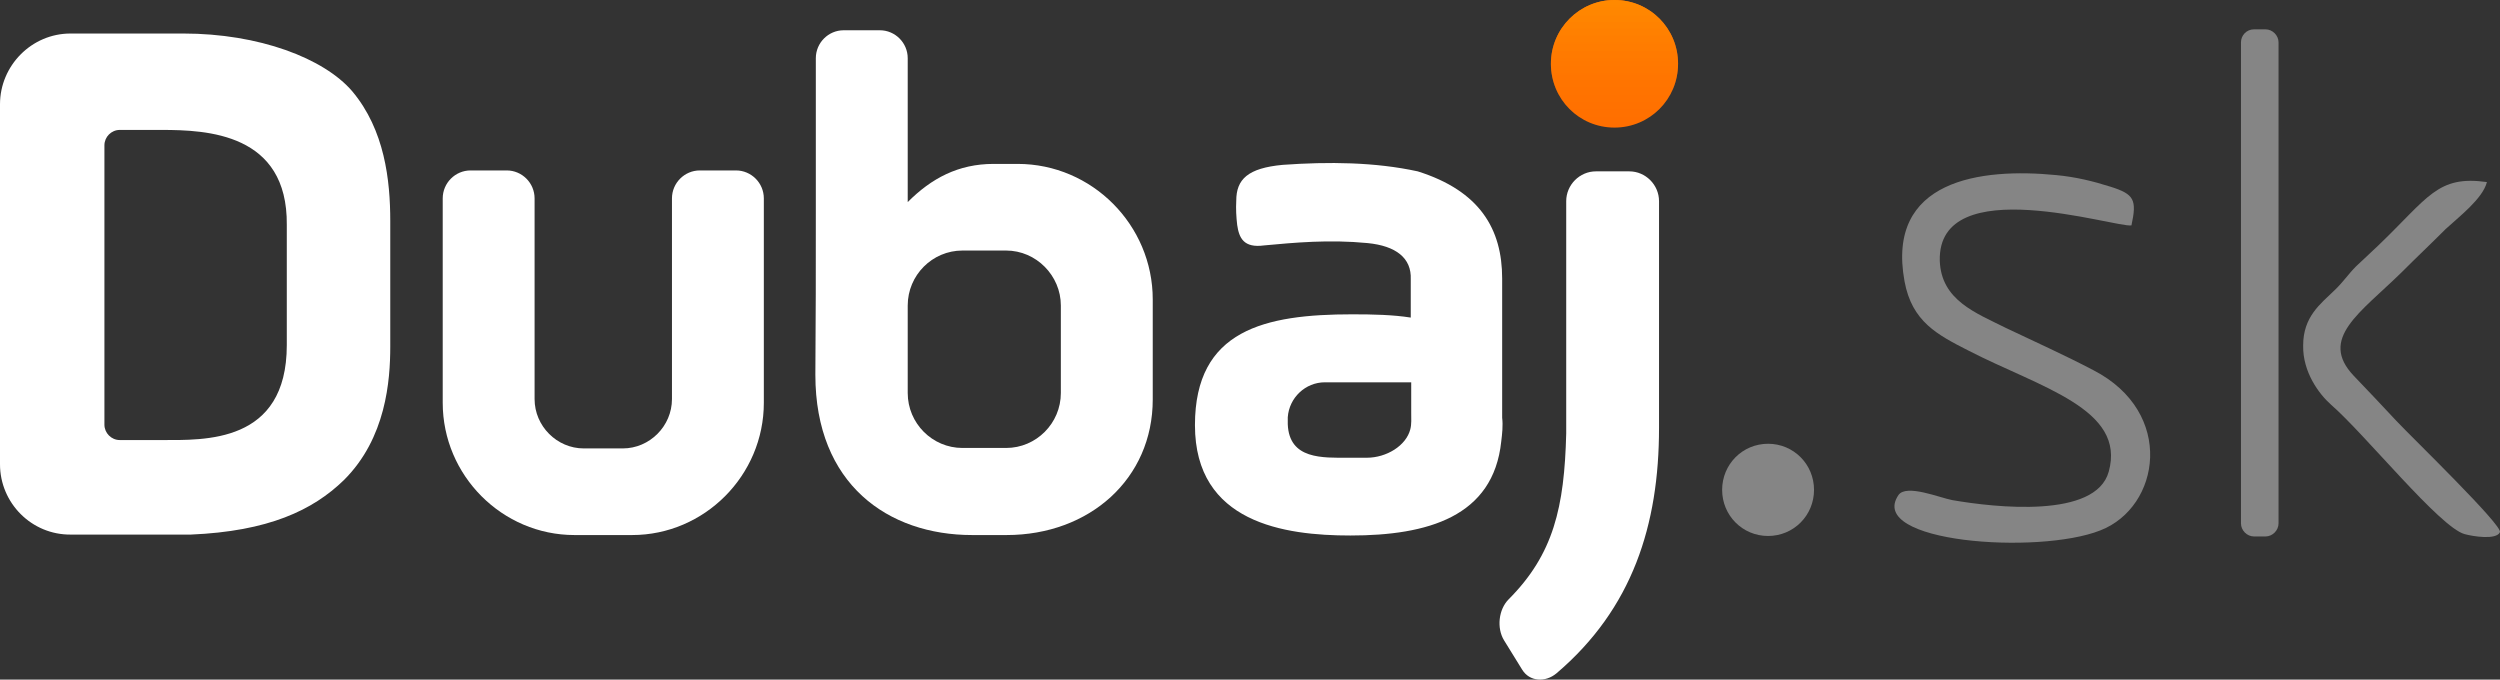 <svg width="103" height="28" viewBox="0 0 103 28" fill="none" xmlns="http://www.w3.org/2000/svg">
<rect x="0" y="0" width="103" height="28" fill="#333333" stroke="none"/>
<path fill-rule="evenodd" clip-rule="evenodd" d="M41.451 10.322H39.654C38.411 10.322 37.398 11.338 37.398 12.586V16.192C37.398 17.439 38.411 18.456 39.654 18.456H41.451C42.694 18.456 43.707 17.439 43.707 16.192V12.586C43.707 11.358 42.694 10.322 41.451 10.322ZM37.398 8.326V2.398C37.398 1.765 36.881 1.247 36.25 1.247H34.759C34.128 1.247 33.612 1.765 33.612 2.398V8.787C33.612 11.012 33.612 13.219 33.593 15.444C33.593 19.953 36.594 22.044 40.055 22.044H41.47C44.892 22.044 47.493 19.723 47.493 16.461V12.336C47.493 9.267 44.988 6.753 41.929 6.753H40.935C39.482 6.753 38.373 7.348 37.398 8.326Z" fill="white"/>
<path fill-rule="evenodd" clip-rule="evenodd" d="M31.47 16.595C31.47 19.588 29.023 22.044 26.041 22.044H23.67C20.687 22.044 18.24 19.588 18.24 16.595C18.24 13.794 18.24 10.974 18.24 8.173C18.24 7.54 18.756 7.022 19.387 7.022H20.878C21.509 7.022 22.025 7.54 22.025 8.173C22.025 10.935 22.025 13.679 22.025 16.442C22.025 17.554 22.943 18.475 24.052 18.475H25.658C26.767 18.475 27.685 17.554 27.685 16.442C27.685 13.679 27.685 10.935 27.685 8.173C27.685 7.54 28.201 7.022 28.832 7.022H30.323C30.954 7.022 31.47 7.54 31.47 8.173C31.47 10.974 31.47 13.775 31.47 16.595Z" fill="white"/>
<path fill-rule="evenodd" clip-rule="evenodd" d="M66.516 0C67.969 0 69.136 1.17 69.136 2.628C69.136 4.086 67.969 5.257 66.516 5.257C65.063 5.257 63.897 4.086 63.897 2.628C63.897 1.17 65.082 0 66.516 0Z" fill="#FF6E00"/>
<path fill-rule="evenodd" clip-rule="evenodd" d="M66.516 0C67.969 0 69.136 1.17 69.136 2.628C69.136 4.086 67.969 5.257 66.516 5.257C65.063 5.257 63.897 4.086 63.897 2.628C63.897 1.17 65.082 0 66.516 0Z" fill="url(#paint0_linear)"/>
<path fill-rule="evenodd" clip-rule="evenodd" d="M72.845 18.283C73.897 18.283 74.738 19.128 74.738 20.183C74.738 21.238 73.897 22.082 72.845 22.082C71.793 22.082 70.952 21.238 70.952 20.183C70.952 19.128 71.793 18.283 72.845 18.283Z" fill="white" fill-opacity="0.4"/>
<path fill-rule="evenodd" clip-rule="evenodd" d="M65.751 7.06H67.128C67.797 7.06 68.352 7.616 68.352 8.288C68.352 11.396 68.352 14.523 68.352 17.631C68.352 21.622 67.262 25.075 64.126 27.742C63.667 28.125 63.017 28.087 62.712 27.588C62.463 27.185 62.214 26.782 61.966 26.38C61.66 25.881 61.736 25.113 62.157 24.691C64.012 22.83 64.451 20.893 64.528 17.861V15.463V8.288C64.528 7.616 65.082 7.06 65.751 7.06Z" fill="white"/>
<path fill-rule="evenodd" clip-rule="evenodd" d="M58.142 17.017V15.751H54.586C53.783 15.751 53.114 16.384 53.056 17.19C53.056 17.286 53.056 17.382 53.056 17.478C53.114 18.936 54.49 18.859 55.561 18.859H56.307C57.129 18.859 57.932 18.36 58.104 17.689C58.161 17.478 58.142 17.228 58.142 17.017ZM61.851 18.188C61.526 21.296 58.811 22.063 55.637 22.063C52.922 22.063 49.232 21.545 49.232 17.516C49.232 13.583 52.12 12.95 55.714 12.95C56.574 12.95 57.396 12.969 58.123 13.084V11.511C58.161 10.629 57.511 10.13 56.345 10.015C54.758 9.861 53.324 9.996 52.081 10.111C51.24 10.226 51.049 9.804 50.972 9.267C50.934 8.94 50.915 8.614 50.934 8.269C50.934 7.386 51.412 6.926 52.846 6.792C54.739 6.657 56.651 6.677 58.41 7.06C60.972 7.866 61.889 9.439 61.889 11.473V17.209C61.928 17.535 61.889 17.881 61.851 18.188Z" fill="white"/>
<path fill-rule="evenodd" clip-rule="evenodd" d="M87.816 9.286C88.045 8.23 87.93 8 86.955 7.693C86.229 7.463 85.521 7.29 84.718 7.214C81.602 6.907 77.701 7.406 78.466 11.588C78.772 13.257 79.824 13.794 81.105 14.447C84.049 15.962 87.605 16.845 86.879 19.435C86.344 21.372 82.214 20.912 80.436 20.605C79.919 20.509 78.543 19.933 78.218 20.394C76.879 22.351 83.973 22.869 86.535 21.852C89.001 20.893 89.632 16.998 86.248 15.252C85.043 14.619 83.839 14.082 82.634 13.507C81.411 12.893 79.977 12.374 79.919 10.744C79.824 7.003 87.204 9.401 87.816 9.286Z" fill="white" fill-opacity="0.4"/>
<path fill-rule="evenodd" clip-rule="evenodd" d="M102.461 7.501C100.415 7.214 100.052 8.134 97.968 10.13C97.643 10.437 97.394 10.667 97.069 10.974C96.744 11.3 96.534 11.626 96.19 11.952C95.597 12.528 94.89 13.046 94.89 14.235C94.87 15.329 95.54 16.231 96.037 16.672C97.432 17.881 100.53 21.737 101.543 22.005C101.887 22.101 102.843 22.255 102.996 21.929C103.13 21.66 99.402 18.053 98.733 17.343C98.121 16.691 97.605 16.135 96.974 15.482C95.52 13.948 97.241 12.892 98.943 11.223C99.574 10.59 100.128 10.072 100.759 9.439C101.275 8.959 102.289 8.192 102.461 7.501Z" fill="white" fill-opacity="0.4"/>
<path fill-rule="evenodd" clip-rule="evenodd" d="M92.863 1.209H93.341C93.628 1.209 93.876 1.458 93.876 1.746V21.564C93.876 21.852 93.628 22.102 93.341 22.102H92.863C92.576 22.102 92.328 21.852 92.328 21.564V1.746C92.328 1.458 92.557 1.209 92.863 1.209Z" fill="white" fill-opacity="0.4"/>
<path fill-rule="evenodd" clip-rule="evenodd" d="M4.933 5.353H6.654C8.527 5.353 11.854 5.487 11.816 9.267V11.741V14.216C11.816 18.284 8.413 18.13 6.654 18.13H4.933C4.589 18.13 4.302 17.842 4.302 17.497V5.986C4.302 5.64 4.589 5.353 4.933 5.353ZM2.906 1.381C4.55 1.381 5.908 1.381 7.552 1.381C10.669 1.381 13.345 2.398 14.512 3.76C15.85 5.353 16.079 7.425 16.079 9.113V14.274C16.079 15.674 15.907 18.053 14.168 19.78C12.886 21.027 11.051 21.89 7.858 22.025C6.214 22.025 4.57 22.025 2.925 22.025C1.3 22.044 0 20.72 0 19.128V4.298C0 2.705 1.3 1.381 2.906 1.381Z" fill="white"/>
<defs>
<linearGradient id="paint0_linear" x1="66.516" y1="0" x2="66.516" y2="5.257" gradientUnits="userSpaceOnUse">
<stop stop-color="#FF8A00"/>
<stop offset="1" stop-color="#FF7A00" stop-opacity="0"/>
</linearGradient>
</defs>
</svg>
